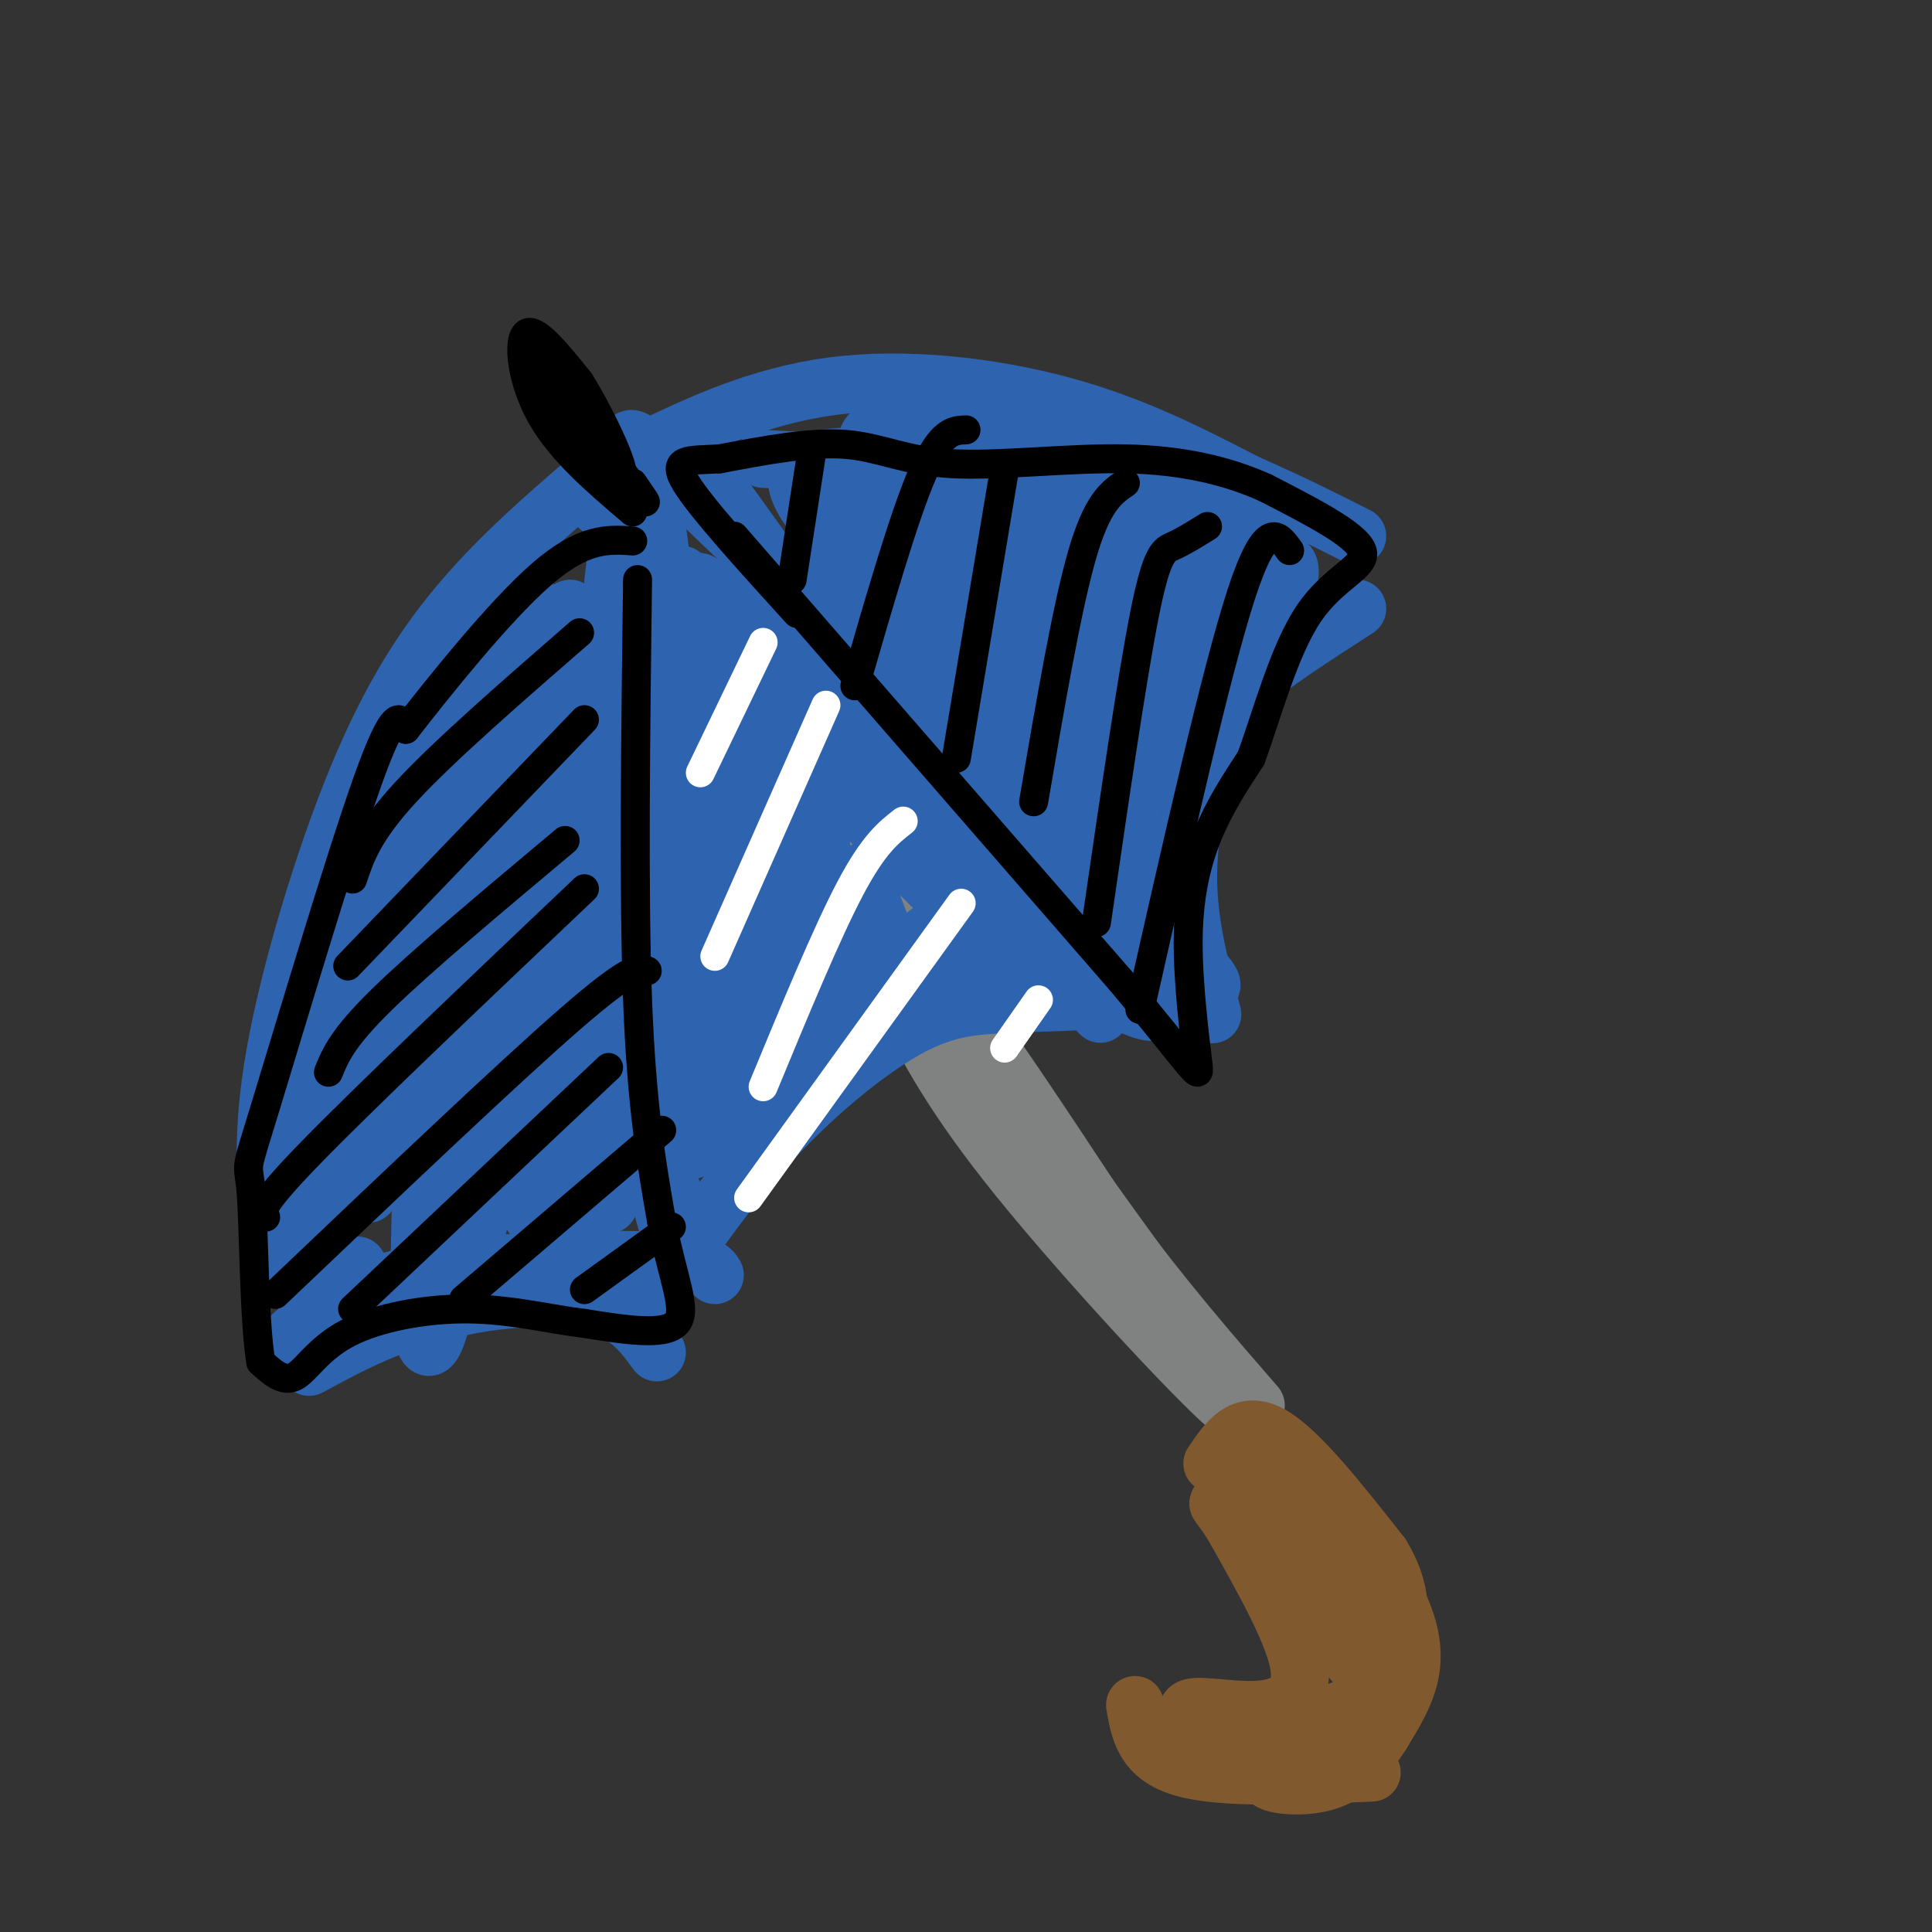 <svg viewBox='0 0 400 400' version='1.1' xmlns='http://www.w3.org/2000/svg' xmlns:xlink='http://www.w3.org/1999/xlink'><rect x="0" y="0" width="400" height="400" fill="#333333" stroke="none"/><g fill='none' stroke='#808282' stroke-width='12' stroke-linecap='round' stroke-linejoin='round'><path d='M183,172c0.417,6.250 0.833,12.500 10,28c9.167,15.500 27.083,40.250 45,65'/><path d='M238,265c12.857,18.298 22.500,31.542 16,26c-6.500,-5.542 -29.143,-29.869 -43,-47c-13.857,-17.131 -18.929,-27.065 -24,-37'/><path d='M187,207c-9.500,-13.607 -21.250,-29.125 -22,-33c-0.750,-3.875 9.500,3.893 22,19c12.500,15.107 27.250,37.554 42,60'/><path d='M229,253c12.167,16.333 21.583,27.167 31,38'/><path d='M254,289c0.000,0.000 1.000,1.000 1,1'/></g>
<g fill='none' stroke='#81592f' stroke-width='12' stroke-linecap='round' stroke-linejoin='round'><path d='M251,303c3.083,-4.583 6.167,-9.167 12,-6c5.833,3.167 14.417,14.083 23,25'/><path d='M286,322c4.417,7.214 3.958,12.750 3,18c-0.958,5.250 -2.417,10.214 -5,14c-2.583,3.786 -6.292,6.393 -10,9'/><path d='M274,363c-4.578,2.333 -11.022,3.667 -16,2c-4.978,-1.667 -8.489,-6.333 -12,-11'/><path d='M246,354c0.619,-1.500 8.167,0.250 14,0c5.833,-0.250 9.952,-2.500 9,-9c-0.952,-6.500 -6.976,-17.250 -13,-28'/><path d='M256,317c-3.236,-5.691 -4.826,-5.917 -3,-6c1.826,-0.083 7.069,-0.022 14,7c6.931,7.022 15.552,21.006 15,21c-0.552,-0.006 -10.276,-14.003 -20,-28'/><path d='M262,311c-2.277,-5.394 2.029,-4.877 5,-5c2.971,-0.123 4.605,-0.884 9,5c4.395,5.884 11.549,18.412 13,24c1.451,5.588 -2.802,4.235 -11,-5c-8.198,-9.235 -20.342,-26.353 -20,-26c0.342,0.353 13.171,18.176 26,36'/><path d='M284,340c4.926,6.936 4.239,6.277 3,7c-1.239,0.723 -3.032,2.827 -9,-6c-5.968,-8.827 -16.113,-28.586 -17,-35c-0.887,-6.414 7.484,0.518 14,7c6.516,6.482 11.177,12.514 14,18c2.823,5.486 3.806,10.424 3,15c-0.806,4.576 -3.403,8.788 -6,13'/><path d='M286,359c-2.705,4.292 -6.467,8.522 -12,10c-5.533,1.478 -12.836,0.206 -11,-1c1.836,-1.206 12.810,-2.344 18,-6c5.190,-3.656 4.595,-9.828 4,-16'/><path d='M284,356c-5.917,3.917 -11.833,7.833 -17,8c-5.167,0.167 -9.583,-3.417 -14,-7'/><path d='M284,367c-15.417,0.667 -30.833,1.333 -39,-1c-8.167,-2.333 -9.083,-7.667 -10,-13'/><path d='M283,359c-1.750,-2.500 -3.500,-5.000 -5,-5c-1.500,0.000 -2.750,2.500 -4,5'/></g>
<g fill='none' stroke='#2d63af' stroke-width='12' stroke-linecap='round' stroke-linejoin='round'><path d='M139,246c0.732,7.673 1.464,15.345 -1,7c-2.464,-8.345 -8.125,-32.708 -11,-54c-2.875,-21.292 -2.964,-39.512 -2,-56c0.964,-16.488 2.982,-31.244 5,-46'/><path d='M130,97c0.200,-9.200 -1.800,-9.200 16,8c17.800,17.200 55.400,51.600 93,86'/><path d='M239,191c16.822,16.133 12.378,13.467 7,13c-5.378,-0.467 -11.689,1.267 -18,3'/><path d='M228,207c-6.909,0.592 -15.182,0.571 -22,1c-6.818,0.429 -12.182,1.308 -20,6c-7.818,4.692 -18.091,13.198 -27,23c-8.909,9.802 -16.455,20.901 -24,32'/><path d='M121,100c-8.577,7.435 -17.155,14.869 -25,24c-7.845,9.131 -14.958,19.958 -22,37c-7.042,17.042 -14.012,40.298 -17,57c-2.988,16.702 -1.994,26.851 -1,37'/><path d='M56,255c-0.167,6.500 -0.083,4.250 0,2'/><path d='M148,264c-0.743,-1.293 -1.486,-2.587 -11,-3c-9.514,-0.413 -27.797,0.054 -39,1c-11.203,0.946 -15.324,2.370 -21,5c-5.676,2.630 -12.907,6.466 -16,9c-3.093,2.534 -2.046,3.767 -1,5'/><path d='M124,105c-1.126,-2.113 -2.252,-4.226 -1,-6c1.252,-1.774 4.882,-3.207 13,-7c8.118,-3.793 20.724,-9.944 36,-12c15.276,-2.056 33.222,-0.016 48,4c14.778,4.016 26.389,10.008 38,16'/><path d='M258,100c10.167,4.500 16.583,7.750 23,11'/><path d='M251,210c-2.464,-9.214 -4.929,-18.429 -5,-28c-0.071,-9.571 2.250,-19.500 4,-26c1.750,-6.500 2.929,-9.571 8,-14c5.071,-4.429 14.036,-10.214 23,-16'/><path d='M142,234c17.933,-15.120 35.866,-30.239 49,-40c13.134,-9.761 21.469,-14.163 5,-2c-16.469,12.163 -57.742,40.890 -54,39c3.742,-1.890 52.498,-34.397 71,-47c18.502,-12.603 6.751,-5.301 -5,2'/><path d='M208,186c-12.969,10.312 -42.891,35.092 -49,40c-6.109,4.908 11.596,-10.057 29,-20c17.404,-9.943 34.506,-14.866 37,-17c2.494,-2.134 -9.620,-1.479 -15,-1c-5.380,0.479 -4.025,0.783 -12,-9c-7.975,-9.783 -25.278,-29.652 -32,-37c-6.722,-7.348 -2.861,-2.174 1,3'/><path d='M167,145c11.385,12.132 39.346,40.961 45,50c5.654,9.039 -11.000,-1.711 -30,-23c-19.000,-21.289 -40.346,-53.116 -30,-45c10.346,8.116 52.385,56.176 68,74c15.615,17.824 4.808,5.412 -6,-7'/><path d='M214,194c-16.816,-23.916 -55.858,-80.205 -67,-95c-11.142,-14.795 5.614,11.903 22,33c16.386,21.097 32.402,36.593 35,41c2.598,4.407 -8.224,-2.275 -21,-14c-12.776,-11.725 -27.508,-28.493 -34,-35c-6.492,-6.507 -4.746,-2.754 -3,1'/><path d='M146,125c-0.579,33.536 -0.526,116.876 -3,113c-2.474,-3.876 -7.474,-94.967 -8,-122c-0.526,-27.033 3.421,9.990 5,40c1.579,30.010 0.789,53.005 0,76'/><path d='M140,232c-0.369,-20.845 -1.292,-110.958 1,-113c2.292,-2.042 7.798,83.988 10,112c2.202,28.012 1.101,-1.994 0,-32'/><path d='M151,199c1.298,-23.592 4.544,-66.573 7,-55c2.456,11.573 4.122,77.700 5,79c0.878,1.300 0.967,-62.227 3,-69c2.033,-6.773 6.009,43.208 8,59c1.991,15.792 1.995,-2.604 2,-21'/><path d='M176,192c0.488,-6.548 0.708,-12.417 2,-11c1.292,1.417 3.655,10.119 6,14c2.345,3.881 4.673,2.940 7,2'/><path d='M230,200c-11.024,-15.188 -22.049,-30.376 -18,-27c4.049,3.376 23.171,25.316 27,33c3.829,7.684 -7.633,1.111 -16,-4c-8.367,-5.111 -13.637,-8.761 -17,-12c-3.363,-3.239 -4.818,-6.068 -1,-6c3.818,0.068 12.909,3.034 22,6'/><path d='M124,132c-13.167,13.000 -26.333,26.000 -37,48c-10.667,22.000 -18.833,53.000 -27,84'/><path d='M60,264c-0.217,-6.305 12.740,-64.068 18,-88c5.260,-23.932 2.822,-14.033 8,-19c5.178,-4.967 17.971,-24.799 17,-23c-0.971,1.799 -15.706,25.228 -25,49c-9.294,23.772 -13.147,47.886 -17,72'/><path d='M61,255c1.730,-2.906 14.557,-46.171 26,-83c11.443,-36.829 21.504,-67.223 22,-46c0.496,21.223 -8.573,94.064 -11,120c-2.427,25.936 1.786,4.968 6,-16'/><path d='M104,230c4.417,-31.929 12.458,-103.750 14,-104c1.542,-0.250 -3.417,71.071 -4,105c-0.583,33.929 3.208,30.464 7,27'/><path d='M121,258c1.461,5.312 1.615,5.093 0,4c-1.615,-1.093 -4.999,-3.058 -9,-8c-4.001,-4.942 -8.619,-12.861 -11,-21c-2.381,-8.139 -2.526,-16.499 -2,-27c0.526,-10.501 1.722,-23.143 4,-17c2.278,6.143 5.639,31.072 9,56'/><path d='M112,245c-0.254,-6.420 -5.388,-50.469 -2,-49c3.388,1.469 15.300,48.456 16,53c0.700,4.544 -9.812,-33.353 -14,-53c-4.188,-19.647 -2.054,-21.042 -1,-21c1.054,0.042 1.027,1.521 1,3'/><path d='M112,178c2.644,12.737 8.754,43.080 9,54c0.246,10.920 -5.373,2.418 -9,-13c-3.627,-15.418 -5.261,-37.751 -8,-29c-2.739,8.751 -6.584,48.587 -10,70c-3.416,21.413 -6.405,24.404 -7,10c-0.595,-14.404 1.202,-46.202 3,-78'/><path d='M90,192c-3.855,3.611 -14.992,51.638 -14,55c0.992,3.362 14.113,-37.941 20,-55c5.887,-17.059 4.539,-9.874 -1,4c-5.539,13.874 -15.270,34.437 -25,55'/><path d='M70,251c2.867,-11.533 22.533,-67.867 26,-77c3.467,-9.133 -9.267,28.933 -22,67'/><path d='M136,280c-2.536,-3.482 -5.071,-6.964 -10,-9c-4.929,-2.036 -12.250,-2.625 -20,-2c-7.750,0.625 -15.929,2.464 -23,5c-7.071,2.536 -13.036,5.768 -19,9'/><path d='M62,267c33.000,-3.149 66.000,-6.298 70,-6c4.000,0.298 -21.000,4.042 -38,5c-17.000,0.958 -26.000,-0.869 -28,-2c-2.000,-1.131 3.000,-1.565 8,-2'/></g>
<g fill='none' stroke='#000000' stroke-width='6' stroke-linecap='round' stroke-linejoin='round'><path d='M132,120c-0.417,32.417 -0.833,64.833 0,87c0.833,22.167 2.917,34.083 5,46'/><path d='M137,253c2.289,11.822 5.511,18.378 3,21c-2.511,2.622 -10.756,1.311 -19,0'/><path d='M121,274c-7.013,-0.829 -15.045,-2.903 -24,-3c-8.955,-0.097 -18.834,1.781 -25,5c-6.166,3.219 -8.619,7.777 -11,9c-2.381,1.223 -4.691,-0.888 -7,-3'/><path d='M54,282c-1.408,-8.333 -1.429,-27.667 -2,-35c-0.571,-7.333 -1.692,-2.667 3,-18c4.692,-15.333 15.198,-50.667 21,-67c5.802,-16.333 6.901,-13.667 8,-11'/><path d='M84,151c6.622,-8.511 19.178,-24.289 28,-32c8.822,-7.711 13.911,-7.356 19,-7'/><path d='M73,182c1.583,-4.750 3.167,-9.500 11,-18c7.833,-8.500 21.917,-20.750 36,-33'/><path d='M72,200c0.000,0.000 49.000,-51.000 49,-51'/><path d='M68,222c1.417,-3.500 2.833,-7.000 11,-15c8.167,-8.000 23.083,-20.500 38,-33'/><path d='M55,252c-1.000,-0.833 -2.000,-1.667 9,-13c11.000,-11.333 34.000,-33.167 57,-55'/><path d='M57,268c24.083,-22.917 48.167,-45.833 61,-57c12.833,-11.167 14.417,-10.583 16,-10'/><path d='M73,271c0.000,0.000 53.000,-50.000 53,-50'/><path d='M96,269c0.000,0.000 41.000,-35.000 41,-35'/><path d='M121,267c0.000,0.000 18.000,-13.000 18,-13'/></g>
<g fill='none' stroke='#2d63af' stroke-width='12' stroke-linecap='round' stroke-linejoin='round'><path d='M158,95c32.311,1.622 64.622,3.244 79,4c14.378,0.756 10.822,0.644 11,2c0.178,1.356 4.089,4.178 8,7'/><path d='M256,108c2.226,2.165 3.792,4.078 6,4c2.208,-0.078 5.059,-2.145 -1,7c-6.059,9.145 -21.026,29.503 -26,47c-4.974,17.497 0.045,32.134 1,34c0.955,1.866 -2.156,-9.038 -3,-17c-0.844,-7.962 0.578,-12.981 2,-18'/><path d='M235,165c2.711,-9.499 8.490,-24.247 16,-35c7.510,-10.753 16.753,-17.510 16,-11c-0.753,6.510 -11.501,26.289 -17,40c-5.499,13.711 -5.750,21.356 -6,29'/><path d='M244,188c-1.133,5.035 -0.966,3.124 -1,4c-0.034,0.876 -0.269,4.539 -5,-3c-4.731,-7.539 -13.959,-26.278 -22,-37c-8.041,-10.722 -14.896,-13.425 -22,-21c-7.104,-7.575 -14.458,-20.021 -16,-24c-1.542,-3.979 2.729,0.511 7,5'/><path d='M185,112c12.611,9.757 40.638,31.651 50,40c9.362,8.349 0.061,3.153 -6,0c-6.061,-3.153 -8.880,-4.263 -23,-17c-14.120,-12.737 -39.541,-37.102 -36,-37c3.541,0.102 36.043,24.671 52,38c15.957,13.329 15.370,15.418 15,17c-0.370,1.582 -0.523,2.657 -8,2c-7.477,-0.657 -22.279,-3.045 -32,-9c-9.721,-5.955 -14.360,-15.478 -19,-25'/><path d='M178,121c-4.495,-5.728 -6.233,-7.546 -7,-9c-0.767,-1.454 -0.564,-2.542 3,-2c3.564,0.542 10.487,2.714 23,13c12.513,10.286 30.615,28.687 37,36c6.385,7.313 1.052,3.537 -18,-11c-19.052,-14.537 -51.822,-39.837 -51,-49c0.822,-9.163 35.235,-2.189 55,3c19.765,5.189 24.883,8.595 30,12'/><path d='M250,114c-3.390,0.730 -26.866,-3.445 -43,-8c-16.134,-4.555 -24.926,-9.490 -27,-13c-2.074,-3.510 2.569,-5.594 10,-5c7.431,0.594 17.649,3.866 31,12c13.351,8.134 29.837,21.130 33,26c3.163,4.870 -6.995,1.614 -15,-1c-8.005,-2.614 -13.857,-4.587 -21,-8c-7.143,-3.413 -15.577,-8.265 -21,-13c-5.423,-4.735 -7.835,-9.353 -7,-12c0.835,-2.647 4.918,-3.324 9,-4'/><path d='M199,88c4.491,-0.415 11.220,0.549 18,2c6.780,1.451 13.612,3.390 20,8c6.388,4.610 12.332,11.891 17,17c4.668,5.109 8.059,8.047 3,12c-5.059,3.953 -18.567,8.921 -25,11c-6.433,2.079 -5.790,1.270 -10,-1c-4.210,-2.270 -13.272,-6.000 -13,-10c0.272,-4.000 9.879,-8.268 15,-10c5.121,-1.732 5.757,-0.927 9,2c3.243,2.927 9.093,7.975 12,12c2.907,4.025 2.870,7.026 2,9c-0.870,1.974 -2.573,2.921 -5,3c-2.427,0.079 -5.576,-0.709 -8,-2c-2.424,-1.291 -4.121,-3.083 -5,-6c-0.879,-2.917 -0.939,-6.958 -1,-11'/><path d='M228,124c0.548,-3.357 2.417,-6.250 7,-4c4.583,2.250 11.881,9.643 16,11c4.119,1.357 5.060,-3.321 6,-8'/></g>
<g fill='none' stroke='#000000' stroke-width='6' stroke-linecap='round' stroke-linejoin='round'><path d='M152,111c0.000,0.000 80.000,92.000 80,92'/><path d='M232,203c16.156,19.298 16.547,21.544 16,17c-0.547,-4.544 -2.032,-15.877 -2,-25c0.032,-9.123 1.581,-16.035 4,-22c2.419,-5.965 5.710,-10.982 9,-16'/><path d='M259,157c3.214,-8.643 6.750,-22.250 12,-30c5.250,-7.750 12.214,-9.643 11,-13c-1.214,-3.357 -10.607,-8.179 -20,-13'/><path d='M262,101c-7.748,-3.504 -17.118,-5.764 -29,-6c-11.882,-0.236 -26.276,1.552 -36,1c-9.724,-0.552 -14.778,-3.443 -22,-4c-7.222,-0.557 -16.611,1.222 -26,3'/><path d='M149,95c-6.622,0.378 -10.178,-0.178 -7,5c3.178,5.178 13.089,16.089 23,27'/><path d='M164,120c0.000,0.000 4.000,-26.000 4,-26'/><path d='M177,142c5.083,-17.583 10.167,-35.167 14,-44c3.833,-8.833 6.417,-8.917 9,-9'/><path d='M198,157c0.000,0.000 10.000,-60.000 10,-60'/><path d='M214,166c3.417,-20.000 6.833,-40.000 10,-51c3.167,-11.000 6.083,-13.000 9,-15'/><path d='M227,191c3.711,-25.556 7.422,-51.111 10,-64c2.578,-12.889 4.022,-13.111 6,-14c1.978,-0.889 4.489,-2.444 7,-4'/><path d='M236,209c7.917,-35.083 15.833,-70.167 21,-86c5.167,-15.833 7.583,-12.417 10,-9'/></g>
<g fill='none' stroke='#ffffff' stroke-width='6' stroke-linecap='round' stroke-linejoin='round'><path d='M145,160c0.000,0.000 13.000,-27.000 13,-27'/><path d='M148,198c0.000,0.000 23.000,-52.000 23,-52'/><path d='M158,225c6.583,-15.917 13.167,-31.833 18,-41c4.833,-9.167 7.917,-11.583 11,-14'/><path d='M155,248c0.000,0.000 44.000,-61.000 44,-61'/><path d='M208,217c0.000,0.000 7.000,-10.000 7,-10'/></g>
<g fill='none' stroke='#000000' stroke-width='6' stroke-linecap='round' stroke-linejoin='round'><path d='M131,106c-7.444,-6.333 -14.889,-12.667 -19,-20c-4.111,-7.333 -4.889,-15.667 -3,-17c1.889,-1.333 6.444,4.333 11,10'/><path d='M120,79c4.702,7.464 10.958,21.125 8,19c-2.958,-2.125 -15.131,-20.036 -16,-22c-0.869,-1.964 9.565,12.018 20,26'/><path d='M132,102c3.167,4.000 1.083,1.000 -1,-2'/></g>
</svg>